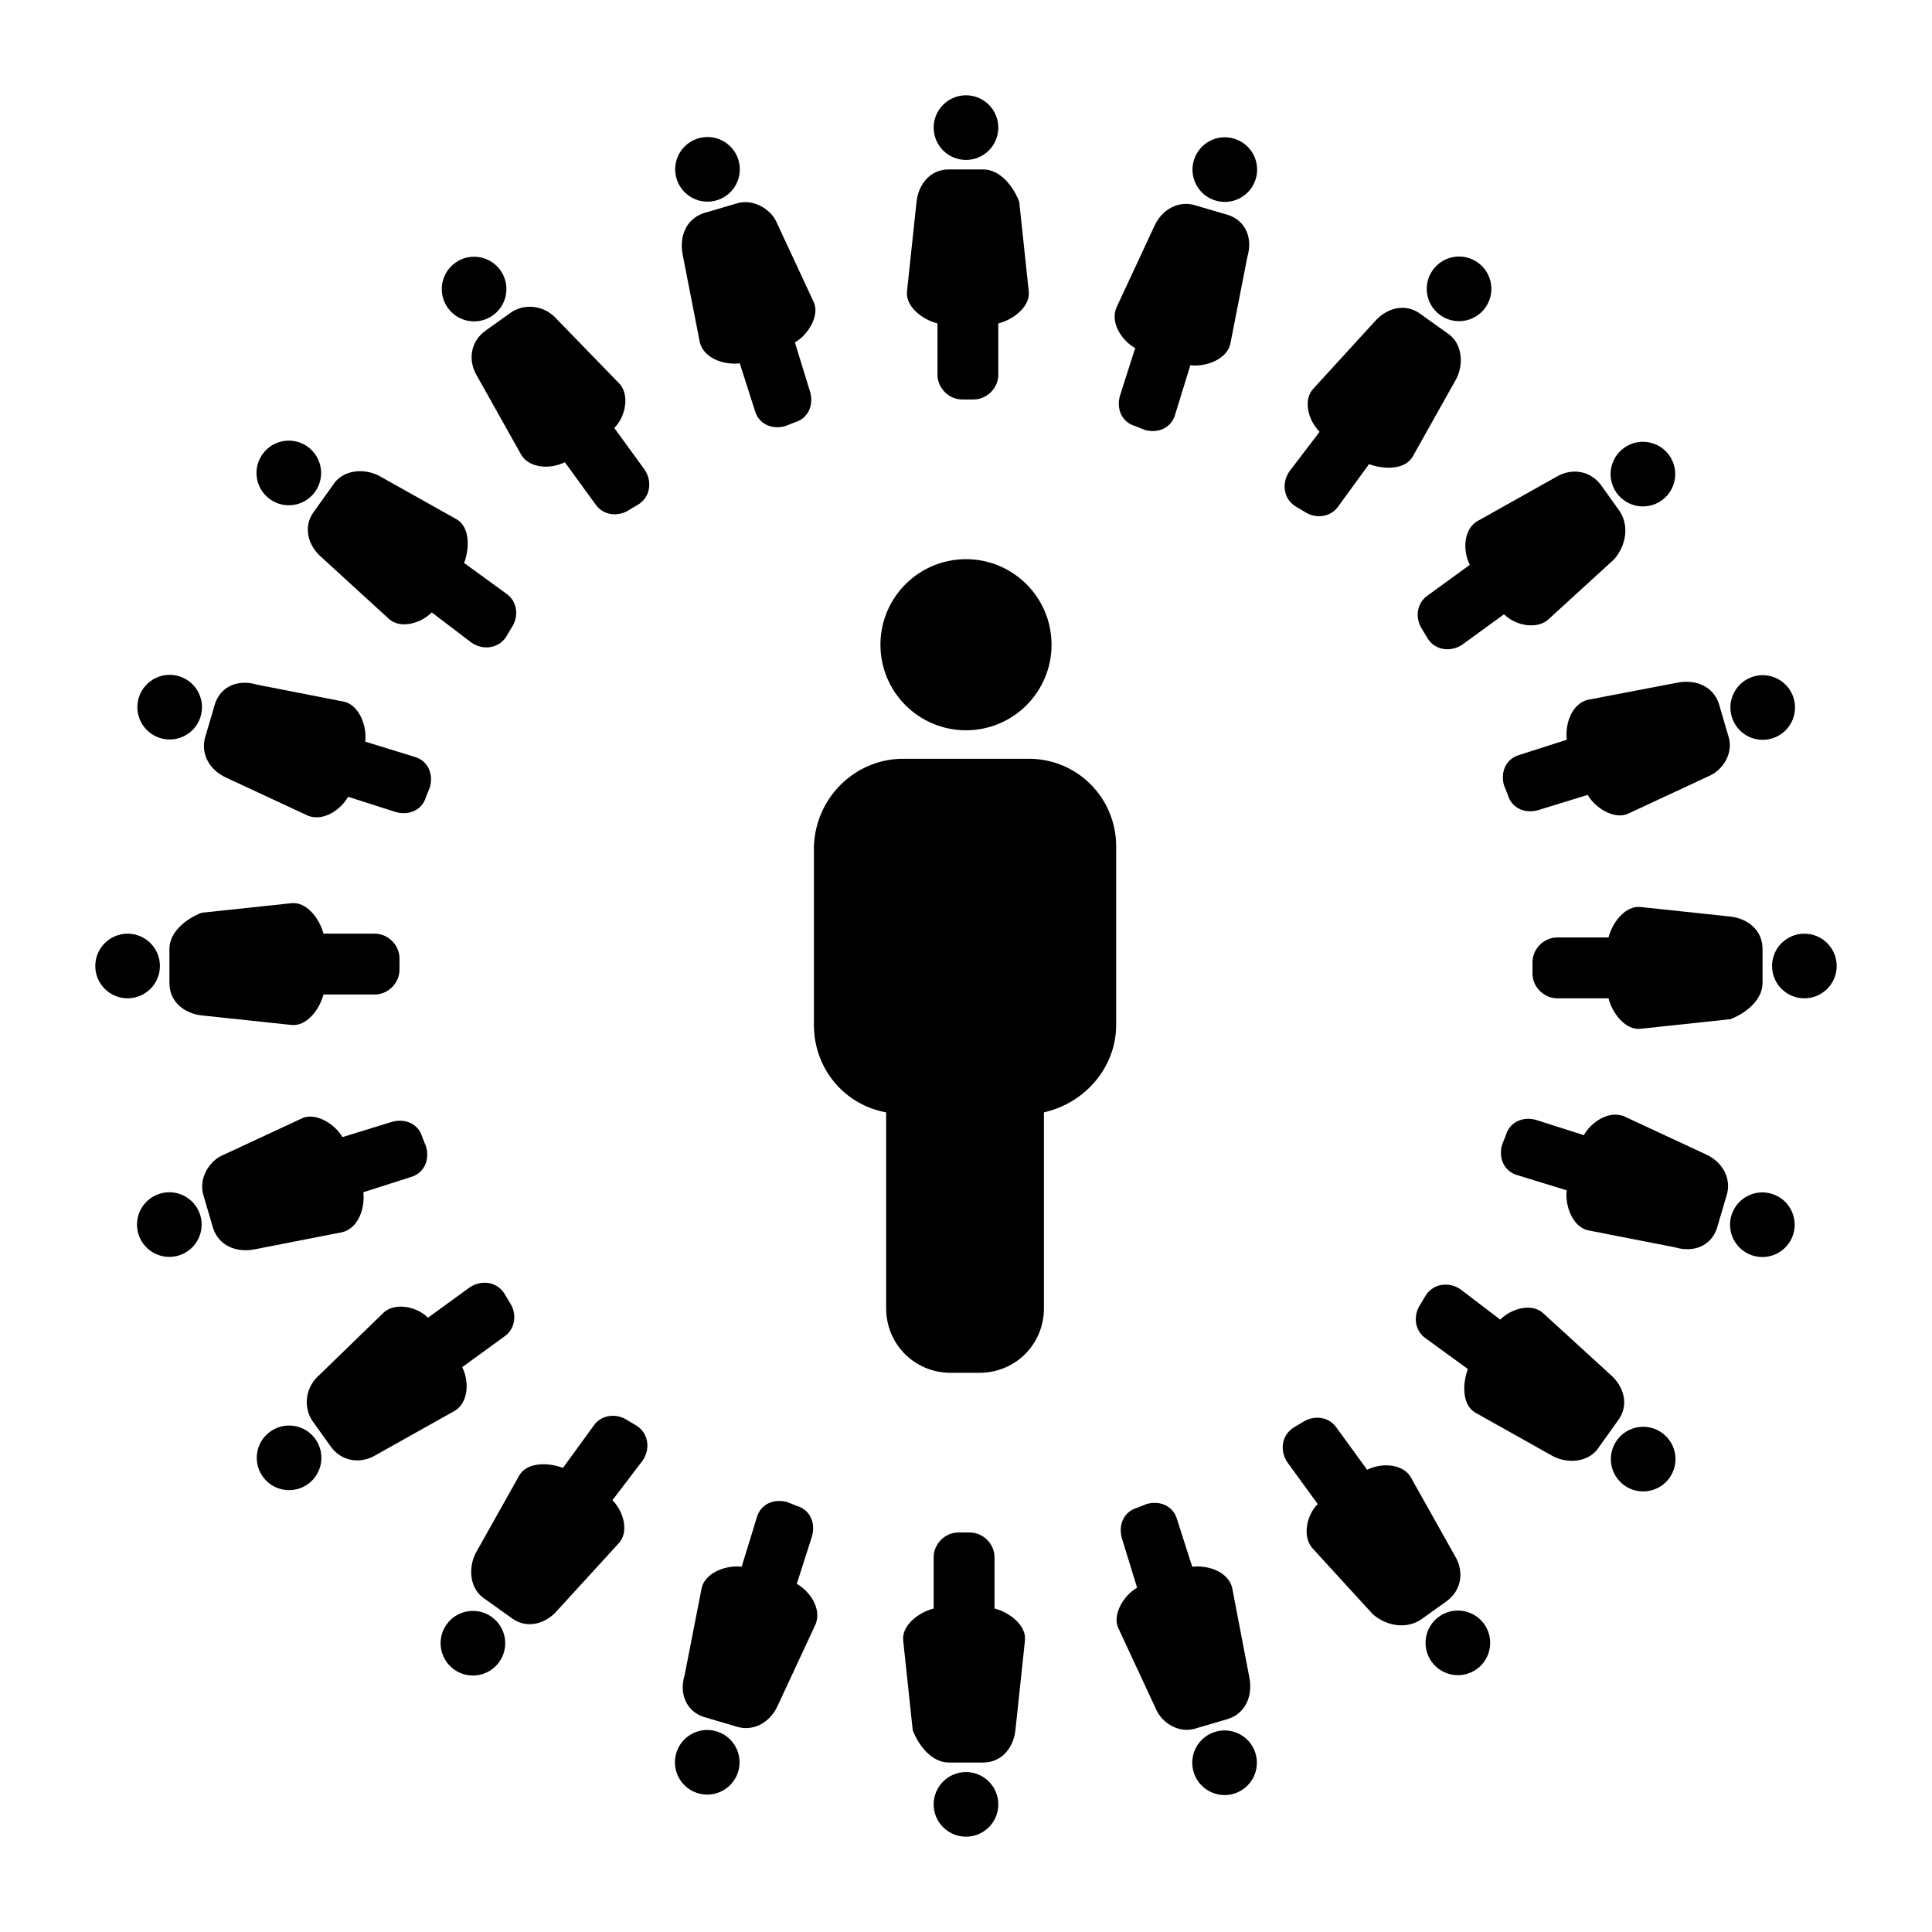 <?xml version="1.0" encoding="UTF-8"?>
<!-- Uploaded to: ICON Repo, www.svgrepo.com, Generator: ICON Repo Mixer Tools -->
<svg fill="#000000" width="800px" height="800px" version="1.1" viewBox="144 144 512 512" xmlns="http://www.w3.org/2000/svg">
 <g>
  <path d="m408.56 177.82c0 4.727-3.832 8.562-8.562 8.562s-8.566-3.836-8.566-8.562c0-4.731 3.836-8.566 8.566-8.566s8.562 3.836 8.562 8.566"/>
  <path d="m404.53 188.9h-9.07c-5.039 0-8.062 4.031-8.566 8.566l-2.519 23.68c-0.504 4.031 4.031 7.559 8.062 8.566v13.602c0 3.527 3.023 6.551 6.551 6.551h3.023c3.527 0 6.551-3.023 6.551-6.551v-13.602c4.031-1.008 8.566-4.535 8.062-8.566l-2.519-23.68c-1.512-4.031-5.039-8.566-9.574-8.566z"/>
  <path d="m339.64 186.23c1.461 4.5-1 9.332-5.5 10.793-4.5 1.461-9.332-1-10.793-5.5-1.461-4.496 1-9.328 5.5-10.793 4.5-1.461 9.332 1.004 10.793 5.5"/>
  <path d="m339.04 197.97-8.566 2.519c-4.535 1.512-6.551 6.047-5.543 11.082l4.535 23.176c1.008 4.031 6.047 6.047 10.578 5.543l4.031 12.594c1.008 3.527 4.535 5.039 8.062 4.031l2.519-1.008c3.527-1.008 5.039-4.535 4.031-8.062l-4.031-13.098c3.527-2.016 6.551-7.055 5.039-10.578l-10.078-21.664c-1.512-3.027-6.047-6.047-10.578-4.535z"/>
  <path d="m276.57 215.57c2.781 3.828 1.934 9.184-1.895 11.965-3.824 2.777-9.18 1.93-11.961-1.895-2.781-3.828-1.934-9.184 1.895-11.965 3.824-2.781 9.184-1.934 11.961 1.895"/>
  <path d="m279.59 226.69-7.055 5.039c-4.031 3.023-4.535 8.062-2.016 12.09l11.586 20.656c2.016 3.527 7.559 4.031 11.586 2.016l8.062 11.082c2.016 3.023 6.047 3.527 9.07 1.512l2.519-1.512c3.023-2.016 3.527-6.047 1.512-9.07l-8.062-11.082c3.023-3.023 4.031-8.566 1.512-11.586l-16.625-17.129c-3.023-3.527-8.062-4.535-12.09-2.016z"/>
  <path d="m225.57 262.41c3.828 2.777 4.676 8.137 1.895 11.961-2.777 3.828-8.137 4.676-11.961 1.895-3.828-2.781-4.676-8.137-1.895-11.961 2.777-3.828 8.137-4.676 11.961-1.895"/>
  <path d="m232.23 272.54-5.039 7.055c-3.023 4.031-1.512 9.07 2.016 12.09l17.633 16.121c3.023 3.023 8.566 1.512 11.586-1.512l10.582 8.062c3.023 2.016 7.055 1.512 9.07-1.512l1.512-2.519c2.016-3.023 1.512-7.055-1.512-9.07l-11.082-8.062c1.512-4.031 1.512-9.574-2.016-11.586l-20.656-11.586c-4.035-2.016-9.574-1.512-12.094 2.519z"/>
  <path d="m191.61 323.26c4.5 1.461 6.961 6.293 5.5 10.793-1.461 4.5-6.293 6.961-10.793 5.5-4.496-1.461-6.961-6.293-5.496-10.793 1.461-4.5 6.293-6.961 10.789-5.5"/>
  <path d="m200.99 330.47-2.519 8.566c-1.512 4.535 1.008 9.07 5.543 11.082l21.664 10.078c4.031 1.512 8.566-1.512 10.578-5.039l12.594 4.031c3.527 1.008 7.055-0.504 8.062-4.031l1.008-2.519c1.008-3.527-0.504-7.055-4.031-8.062l-13.098-4.031c0.504-4.031-1.512-9.574-5.543-10.578l-23.176-4.535c-5.035-1.512-9.57 0.504-11.082 5.039z"/>
  <path d="m186.38 400c0 4.731-3.836 8.562-8.562 8.562-4.731 0-8.566-3.832-8.566-8.562s3.836-8.566 8.566-8.566c4.727 0 8.562 3.836 8.562 8.566"/>
  <path d="m188.9 395.46v9.07c0 5.039 4.031 8.062 8.566 8.566l23.68 2.519c4.031 0.504 7.559-4.031 8.566-8.062h13.602c3.527 0 6.551-3.023 6.551-6.551v-3.023c0-3.527-3.023-6.551-6.551-6.551h-13.602c-1.008-4.031-4.535-8.566-8.566-8.062l-23.68 2.519c-4.031 1.512-8.566 5.039-8.566 9.574z"/>
  <path d="m197.02 465.88c1.461 4.5-1 9.332-5.5 10.793-4.5 1.461-9.332-1-10.793-5.5-1.461-4.5 1-9.332 5.5-10.793 4.5-1.461 9.332 1 10.793 5.5"/>
  <path d="m197.97 460.96 2.519 8.566c1.512 4.535 6.047 6.551 11.082 5.543l23.176-4.535c4.031-1.008 6.047-6.047 5.543-10.578l12.594-4.031c3.527-1.008 5.039-4.535 4.031-8.062l-1.008-2.519c-1.008-3.527-4.535-5.039-8.062-4.031l-13.098 4.031c-2.016-3.527-7.055-6.551-10.578-5.039l-21.664 10.078c-3.027 1.508-6.047 6.043-4.535 10.578z"/>
  <path d="m227.54 525.31c2.777 3.824 1.93 9.18-1.895 11.961-3.828 2.781-9.184 1.934-11.965-1.895-2.781-3.824-1.934-9.184 1.895-11.961 3.828-2.781 9.184-1.934 11.965 1.895"/>
  <path d="m226.69 520.41 5.039 7.055c3.023 4.031 8.062 4.535 12.09 2.016l20.656-11.586c3.527-2.016 4.031-7.559 2.016-11.586l11.082-8.062c3.023-2.016 3.527-6.047 1.512-9.07l-1.512-2.519c-2.016-3.023-6.047-3.527-9.07-1.512l-11.082 8.062c-3.023-3.023-8.566-4.031-11.586-1.512l-17.129 16.621c-3.527 3.023-4.535 8.062-2.016 12.094z"/>
  <path d="m274.36 572.54c3.828 2.781 4.676 8.137 1.895 11.961-2.781 3.828-8.137 4.676-11.965 1.895-3.824-2.777-4.672-8.137-1.895-11.961 2.781-3.828 8.137-4.676 11.965-1.895"/>
  <path d="m272.54 567.77 7.055 5.039c4.031 3.023 9.07 1.512 12.09-2.016l16.121-17.633c3.023-3.023 1.512-8.566-1.512-11.586l8.062-10.582c2.016-3.023 1.512-7.055-1.512-9.07l-2.519-1.512c-3.023-2.016-7.055-1.512-9.07 1.512l-8.062 11.082c-4.031-1.512-9.574-1.512-11.586 2.016l-11.586 20.656c-2.016 4.035-1.512 9.574 2.519 12.094z"/>
  <path d="m334.07 602.88c4.496 1.461 6.961 6.293 5.5 10.793-1.465 4.496-6.297 6.961-10.793 5.496-4.5-1.461-6.961-6.293-5.5-10.789 1.461-4.5 6.293-6.961 10.793-5.5"/>
  <path d="m330.47 599 8.566 2.519c4.535 1.512 9.07-1.008 11.082-5.543l10.078-21.664c1.512-4.031-1.512-8.566-5.039-10.578l4.031-12.594c1.008-3.527-0.504-7.055-4.031-8.062l-2.519-1.008c-3.527-1.008-7.055 0.504-8.062 4.031l-4.031 13.098c-4.031-0.504-9.574 1.512-10.578 5.543l-4.535 23.176c-1.512 5.035 0.504 9.57 5.039 11.082z"/>
  <path d="m408.56 622.18c0 4.731-3.832 8.562-8.562 8.562s-8.566-3.832-8.566-8.562c0-4.731 3.836-8.566 8.566-8.566s8.562 3.836 8.562 8.566"/>
  <path d="m395.46 611.09h9.07c5.039 0 8.062-4.031 8.566-8.566l2.519-23.68c0.504-4.031-4.031-7.559-8.062-8.566v-13.602c0-3.527-3.023-6.551-6.551-6.551h-3.023c-3.527 0-6.551 3.023-6.551 6.551v13.602c-4.031 1.008-8.566 4.535-8.062 8.566l2.519 23.68c1.512 4.031 5.039 8.566 9.574 8.566z"/>
  <path d="m476.67 608.5c1.461 4.496-1 9.328-5.5 10.793-4.5 1.461-9.332-1.004-10.793-5.5-1.461-4.5 1-9.332 5.5-10.793s9.332 1 10.793 5.5"/>
  <path d="m460.96 602.03 8.566-2.519c4.535-1.512 6.551-6.047 5.543-11.082l-4.539-23.68c-1.008-4.031-6.047-6.047-10.578-5.543l-4.031-12.594c-1.008-3.527-4.535-5.039-8.062-4.031l-2.519 1.008c-3.527 1.008-5.039 4.535-4.031 8.062l4.031 13.098c-3.527 2.016-6.551 7.055-5.039 10.578l10.078 21.664c1.512 3.527 6.047 6.551 10.582 5.039z"/>
  <path d="m537.28 574.34c2.781 3.828 1.934 9.184-1.895 11.965-3.824 2.781-9.184 1.934-11.961-1.895-2.781-3.828-1.934-9.184 1.895-11.965 3.824-2.777 9.18-1.93 11.961 1.895"/>
  <path d="m520.41 573.31 7.055-5.039c4.031-3.023 4.535-8.062 2.016-12.09l-11.586-20.656c-2.016-3.527-7.559-4.031-11.586-2.016l-8.062-11.082c-2.016-3.023-6.047-3.527-9.07-1.512l-2.519 1.512c-3.023 2.016-3.527 6.047-1.512 9.07l8.062 11.082c-3.023 3.023-4.031 8.566-1.512 11.586l16.121 17.633c3.523 3.023 8.562 4.031 12.594 1.512z"/>
  <path d="m584.49 523.75c3.828 2.781 4.676 8.137 1.895 11.965-2.781 3.824-8.137 4.672-11.961 1.895-3.828-2.781-4.676-8.137-1.895-11.965 2.777-3.828 8.137-4.676 11.961-1.895"/>
  <path d="m567.77 527.46 5.039-7.055c3.023-4.031 1.512-9.07-2.016-12.09l-17.633-16.121c-3.023-3.023-8.566-1.512-11.586 1.512l-10.582-8.062c-3.023-2.016-7.055-1.512-9.07 1.512l-1.512 2.519c-2.016 3.023-1.512 7.055 1.512 9.07l11.082 8.062c-1.512 4.031-1.512 9.574 2.016 11.586l20.656 11.586c4.035 2.016 9.574 1.512 12.094-2.519z"/>
  <path d="m613.69 460.42c4.5 1.461 6.961 6.293 5.5 10.789-1.461 4.5-6.293 6.961-10.793 5.5-4.5-1.461-6.961-6.293-5.5-10.793 1.461-4.496 6.293-6.961 10.793-5.496"/>
  <path d="m599 469.52 2.519-8.566c1.512-4.535-1.008-9.07-5.543-11.082l-21.664-10.078c-4.031-1.512-8.566 1.512-10.578 5.039l-12.598-4.027c-3.527-1.008-7.055 0.504-8.062 4.031l-1.008 2.519c-1.008 3.527 0.504 7.055 4.031 8.062l13.098 4.031c-0.504 4.031 1.512 9.574 5.543 10.578l23.176 4.535c5.039 1.508 9.574-0.508 11.086-5.043z"/>
  <path d="m630.74 400c0 4.731-3.832 8.562-8.562 8.562-4.731 0-8.566-3.832-8.566-8.562s3.836-8.566 8.566-8.566c4.731 0 8.562 3.836 8.562 8.566"/>
  <path d="m611.09 404.53v-9.07c0-5.039-4.031-8.062-8.566-8.566l-23.68-2.519c-4.031-0.504-7.559 4.031-8.566 8.062h-13.602c-3.527 0-6.551 3.023-6.551 6.551v3.023c0 3.527 3.023 6.551 6.551 6.551h13.602c1.008 4.031 4.535 8.566 8.566 8.062l23.68-2.519c4.031-1.512 8.566-5.039 8.566-9.574z"/>
  <path d="m619.28 328.85c1.465 4.5-1 9.332-5.496 10.793-4.5 1.461-9.332-1-10.793-5.5-1.461-4.5 1-9.332 5.5-10.793 4.496-1.461 9.328 1 10.789 5.5"/>
  <path d="m602.03 339.04-2.519-8.566c-1.512-4.535-6.047-6.551-11.082-5.543l-23.68 4.535c-4.031 1.008-6.047 6.047-5.543 10.578l-12.594 4.031c-3.527 1.008-5.039 4.535-4.031 8.062l1.008 2.519c1.008 3.527 4.535 5.039 8.062 4.031l13.098-4.031c2.016 3.527 7.055 6.551 10.578 5.039l21.664-10.078c3.527-1.512 6.551-6.047 5.039-10.578z"/>
  <path d="m586.32 264.61c2.781 3.828 1.934 9.184-1.895 11.961-3.828 2.781-9.184 1.934-11.965-1.895-2.777-3.824-1.93-9.18 1.895-11.961 3.828-2.781 9.184-1.934 11.965 1.895"/>
  <path d="m573.31 279.59-5.039-7.055c-3.023-4.031-8.062-4.535-12.09-2.016l-20.656 11.586c-3.527 2.016-4.031 7.559-2.016 11.586l-11.082 8.062c-3.023 2.016-3.527 6.047-1.512 9.07l1.512 2.519c2.016 3.023 6.047 3.527 9.07 1.512l11.082-8.062c3.023 3.023 8.566 4.031 11.586 1.512l17.633-16.121c3.023-3.527 4.031-8.566 1.512-12.594z"/>
  <path d="m535.7 213.62c3.828 2.781 4.676 8.137 1.895 11.961-2.777 3.828-8.133 4.676-11.961 1.895-3.828-2.777-4.676-8.133-1.895-11.961s8.137-4.676 11.961-1.895"/>
  <path d="m527.46 232.23-7.055-5.039c-4.031-3.023-9.07-1.512-12.09 2.016l-16.121 17.633c-3.023 3.023-1.512 8.566 1.512 11.586l-8.062 10.582c-2.016 3.023-1.512 7.055 1.512 9.07l2.519 1.512c3.023 2.016 7.055 1.512 9.07-1.512l8.062-11.082c4.031 1.512 9.574 1.512 11.586-2.016l11.586-20.656c2.016-4.035 1.512-9.574-2.519-12.094z"/>
  <path d="m471.23 180.8c4.5 1.461 6.961 6.293 5.5 10.793-1.461 4.5-6.293 6.961-10.793 5.5s-6.961-6.293-5.5-10.793 6.293-6.961 10.793-5.5"/>
  <path d="m469.52 200.99-8.566-2.519c-4.535-1.512-9.07 1.008-11.082 5.543l-10.078 21.664c-1.512 4.031 1.512 8.566 5.039 10.578l-4.027 12.598c-1.008 3.527 0.504 7.055 4.031 8.062l2.519 1.008c3.527 1.008 7.055-0.504 8.062-4.031l4.031-13.098c4.031 0.504 9.574-1.512 10.578-5.543l4.535-23.176c1.508-5.039-0.508-9.574-5.043-11.086z"/>
  <path d="m422.67 314.86c0 12.52-10.152 22.672-22.672 22.672-12.523 0-22.672-10.152-22.672-22.672 0-12.523 10.148-22.672 22.672-22.672 12.52 0 22.672 10.148 22.672 22.672"/>
  <path d="m383.37 345.08h33.25c13.098 0 23.176 10.578 23.176 23.176v47.359c0 11.082-8.062 20.656-19.145 23.176l0.004 51.891c0 9.574-7.559 17.129-17.129 17.129h-7.559c-9.574 0-17.129-7.559-17.129-17.129v-51.891c-11.082-2.016-19.145-11.586-19.145-23.176v-47.359c0.504-13.098 11.082-23.176 23.676-23.176z"/>
 </g>
</svg>